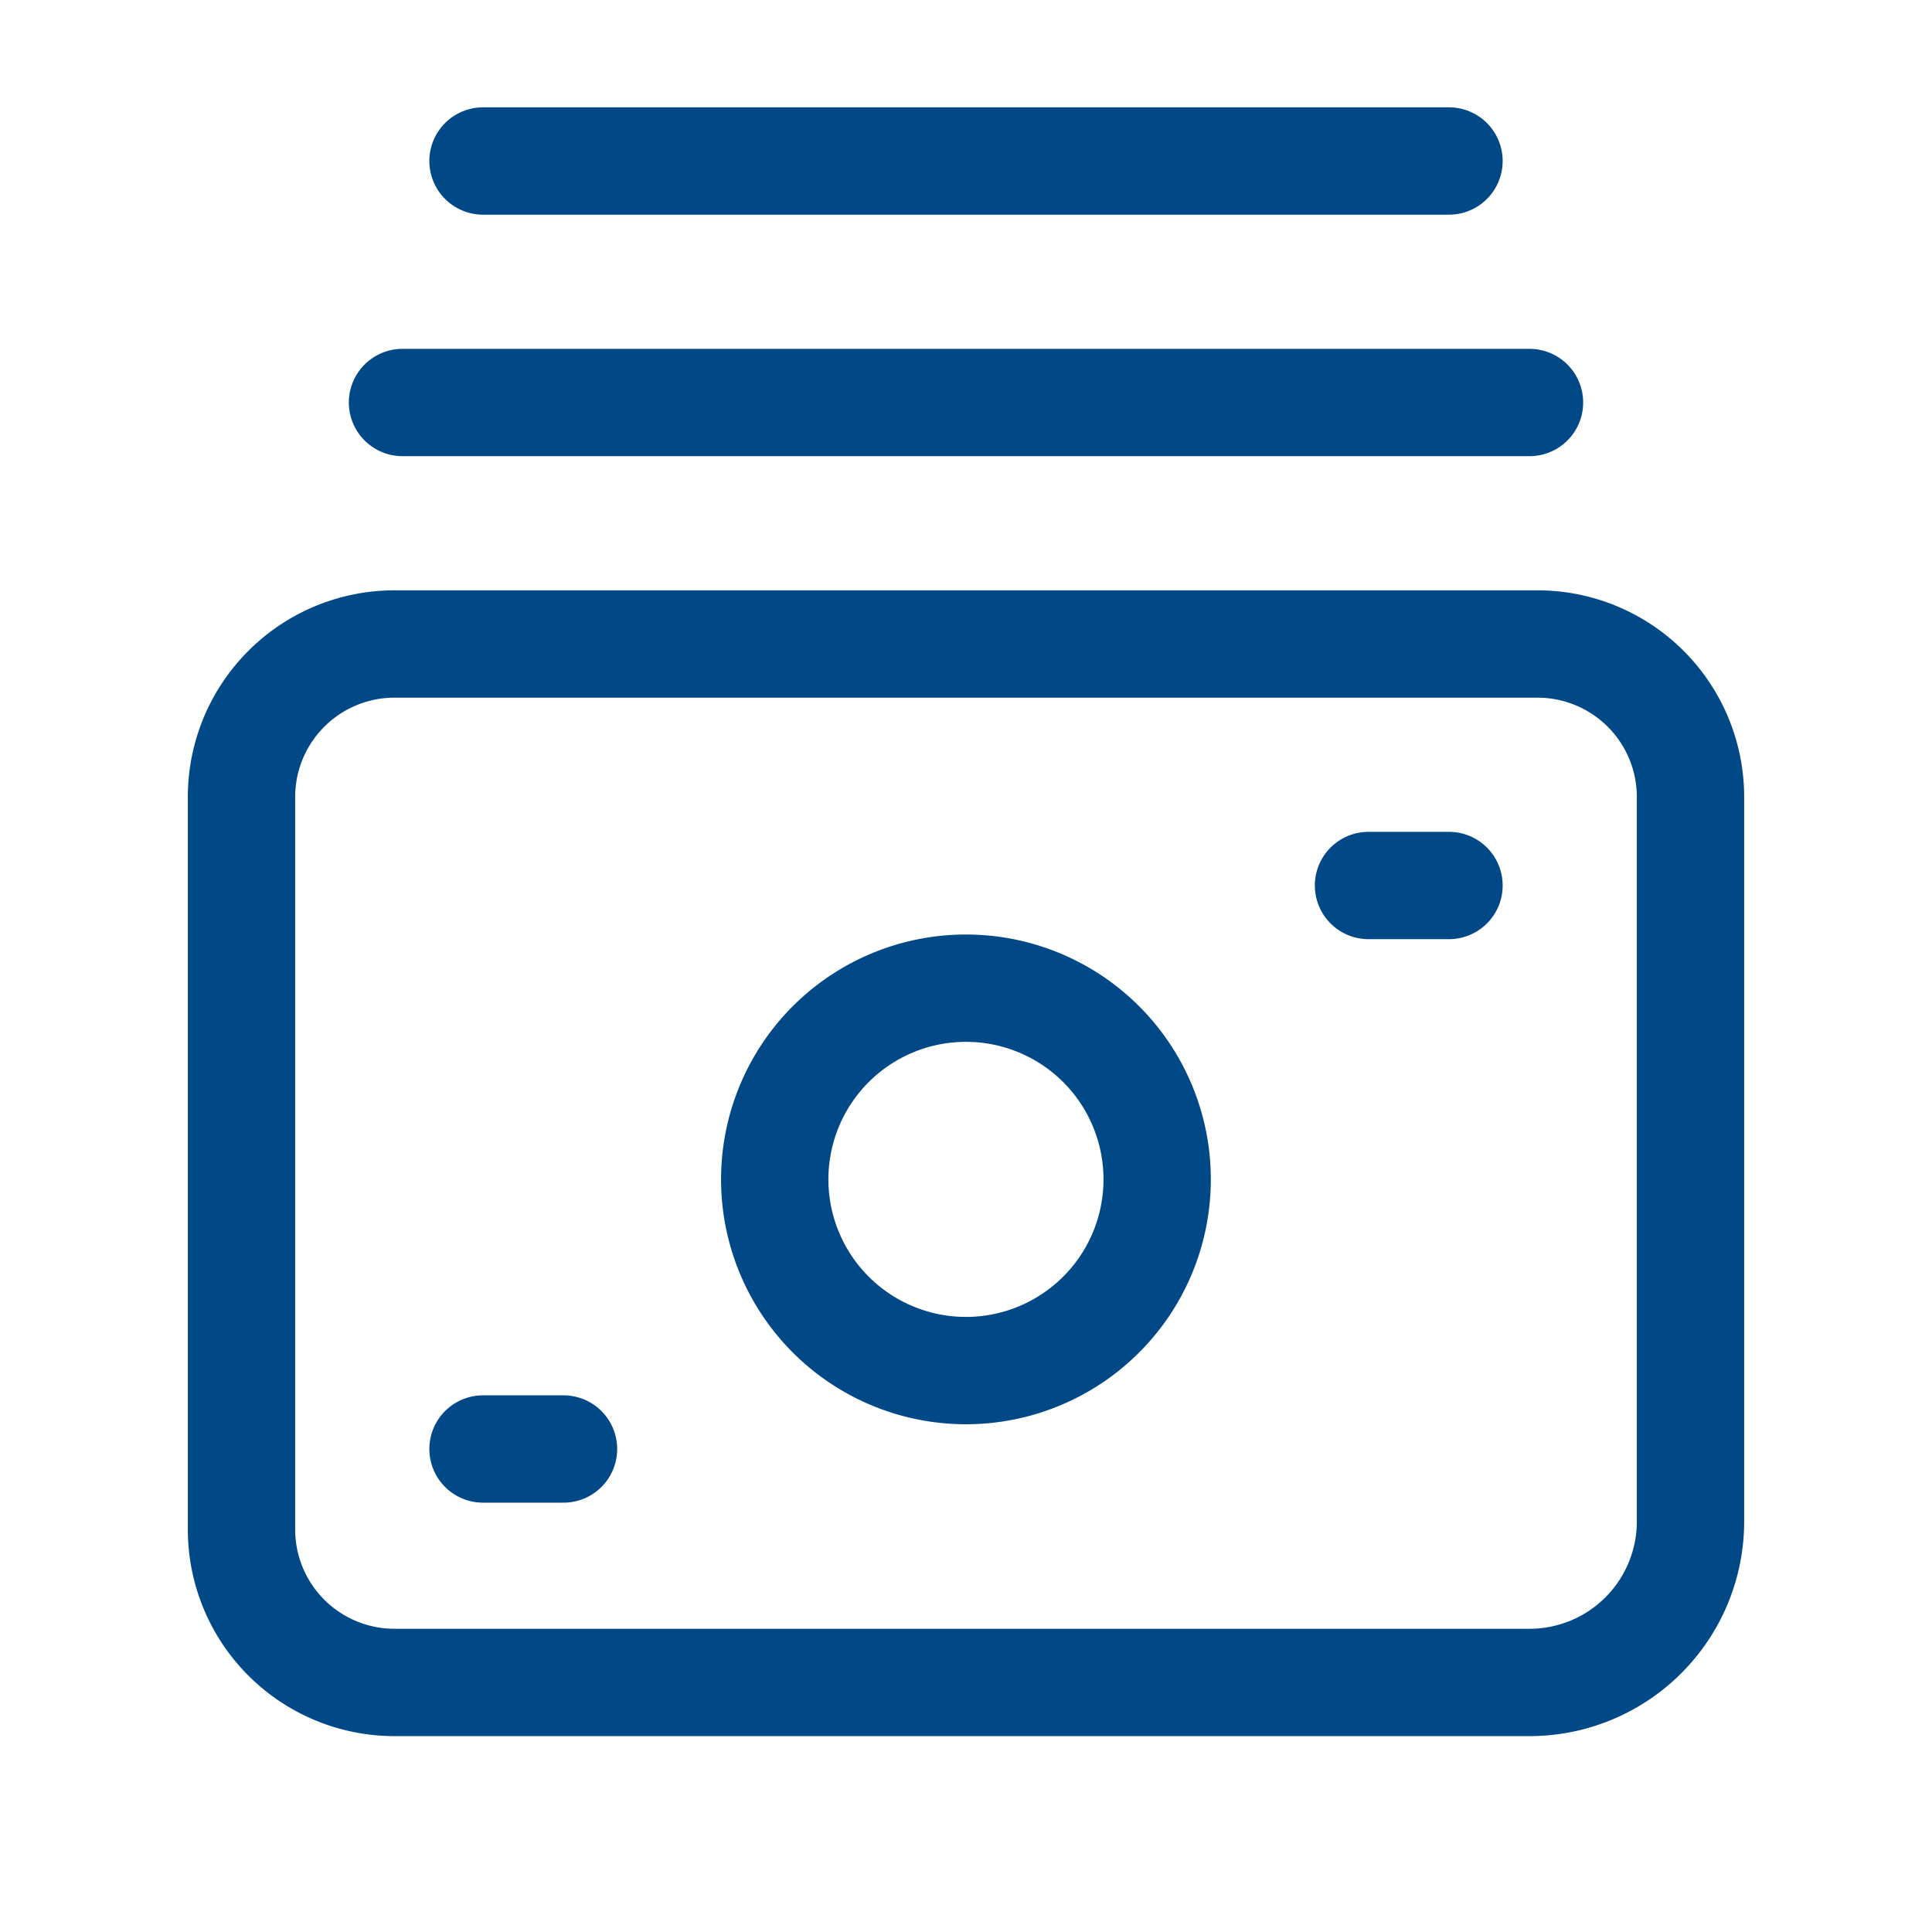 <svg xmlns="http://www.w3.org/2000/svg" width="36" height="36" viewBox="0 0 36 36"><path d="M0,0H36V36H0Z" fill="none"/><path d="M15.706,13.319a3.563,3.563,0,1,1-5.038,0,3.564,3.564,0,0,1,5.038,0" transform="translate(4.812 6.137)" fill="none" stroke="#004986" stroke-linecap="round" stroke-linejoin="round" stroke-width="2"/><line x1="1.5" transform="translate(9 27)" fill="none" stroke="#004986" stroke-linecap="round" stroke-linejoin="round" stroke-width="2"/><line x1="1.5" transform="translate(25.5 16.5)" fill="none" stroke="#004986" stroke-linecap="round" stroke-linejoin="round" stroke-width="2"/><path d="M27,27.35H5.85A2.851,2.851,0,0,1,3,24.5V10.85A2.851,2.851,0,0,1,5.85,8h21.3A2.851,2.851,0,0,1,30,10.85v13.5a3,3,0,0,1-3,3Z" transform="translate(1.5 4)" fill="none" stroke="#004986" stroke-linecap="round" stroke-linejoin="round" stroke-width="2"/><path d="M26,5H5" transform="translate(2.5 2.5)" fill="none" stroke="#004986" stroke-linecap="round" stroke-linejoin="round" stroke-width="2"/><path d="M24,2H6" transform="translate(3 1)" fill="none" stroke="#004986" stroke-linecap="round" stroke-linejoin="round" stroke-width="2"/></svg>